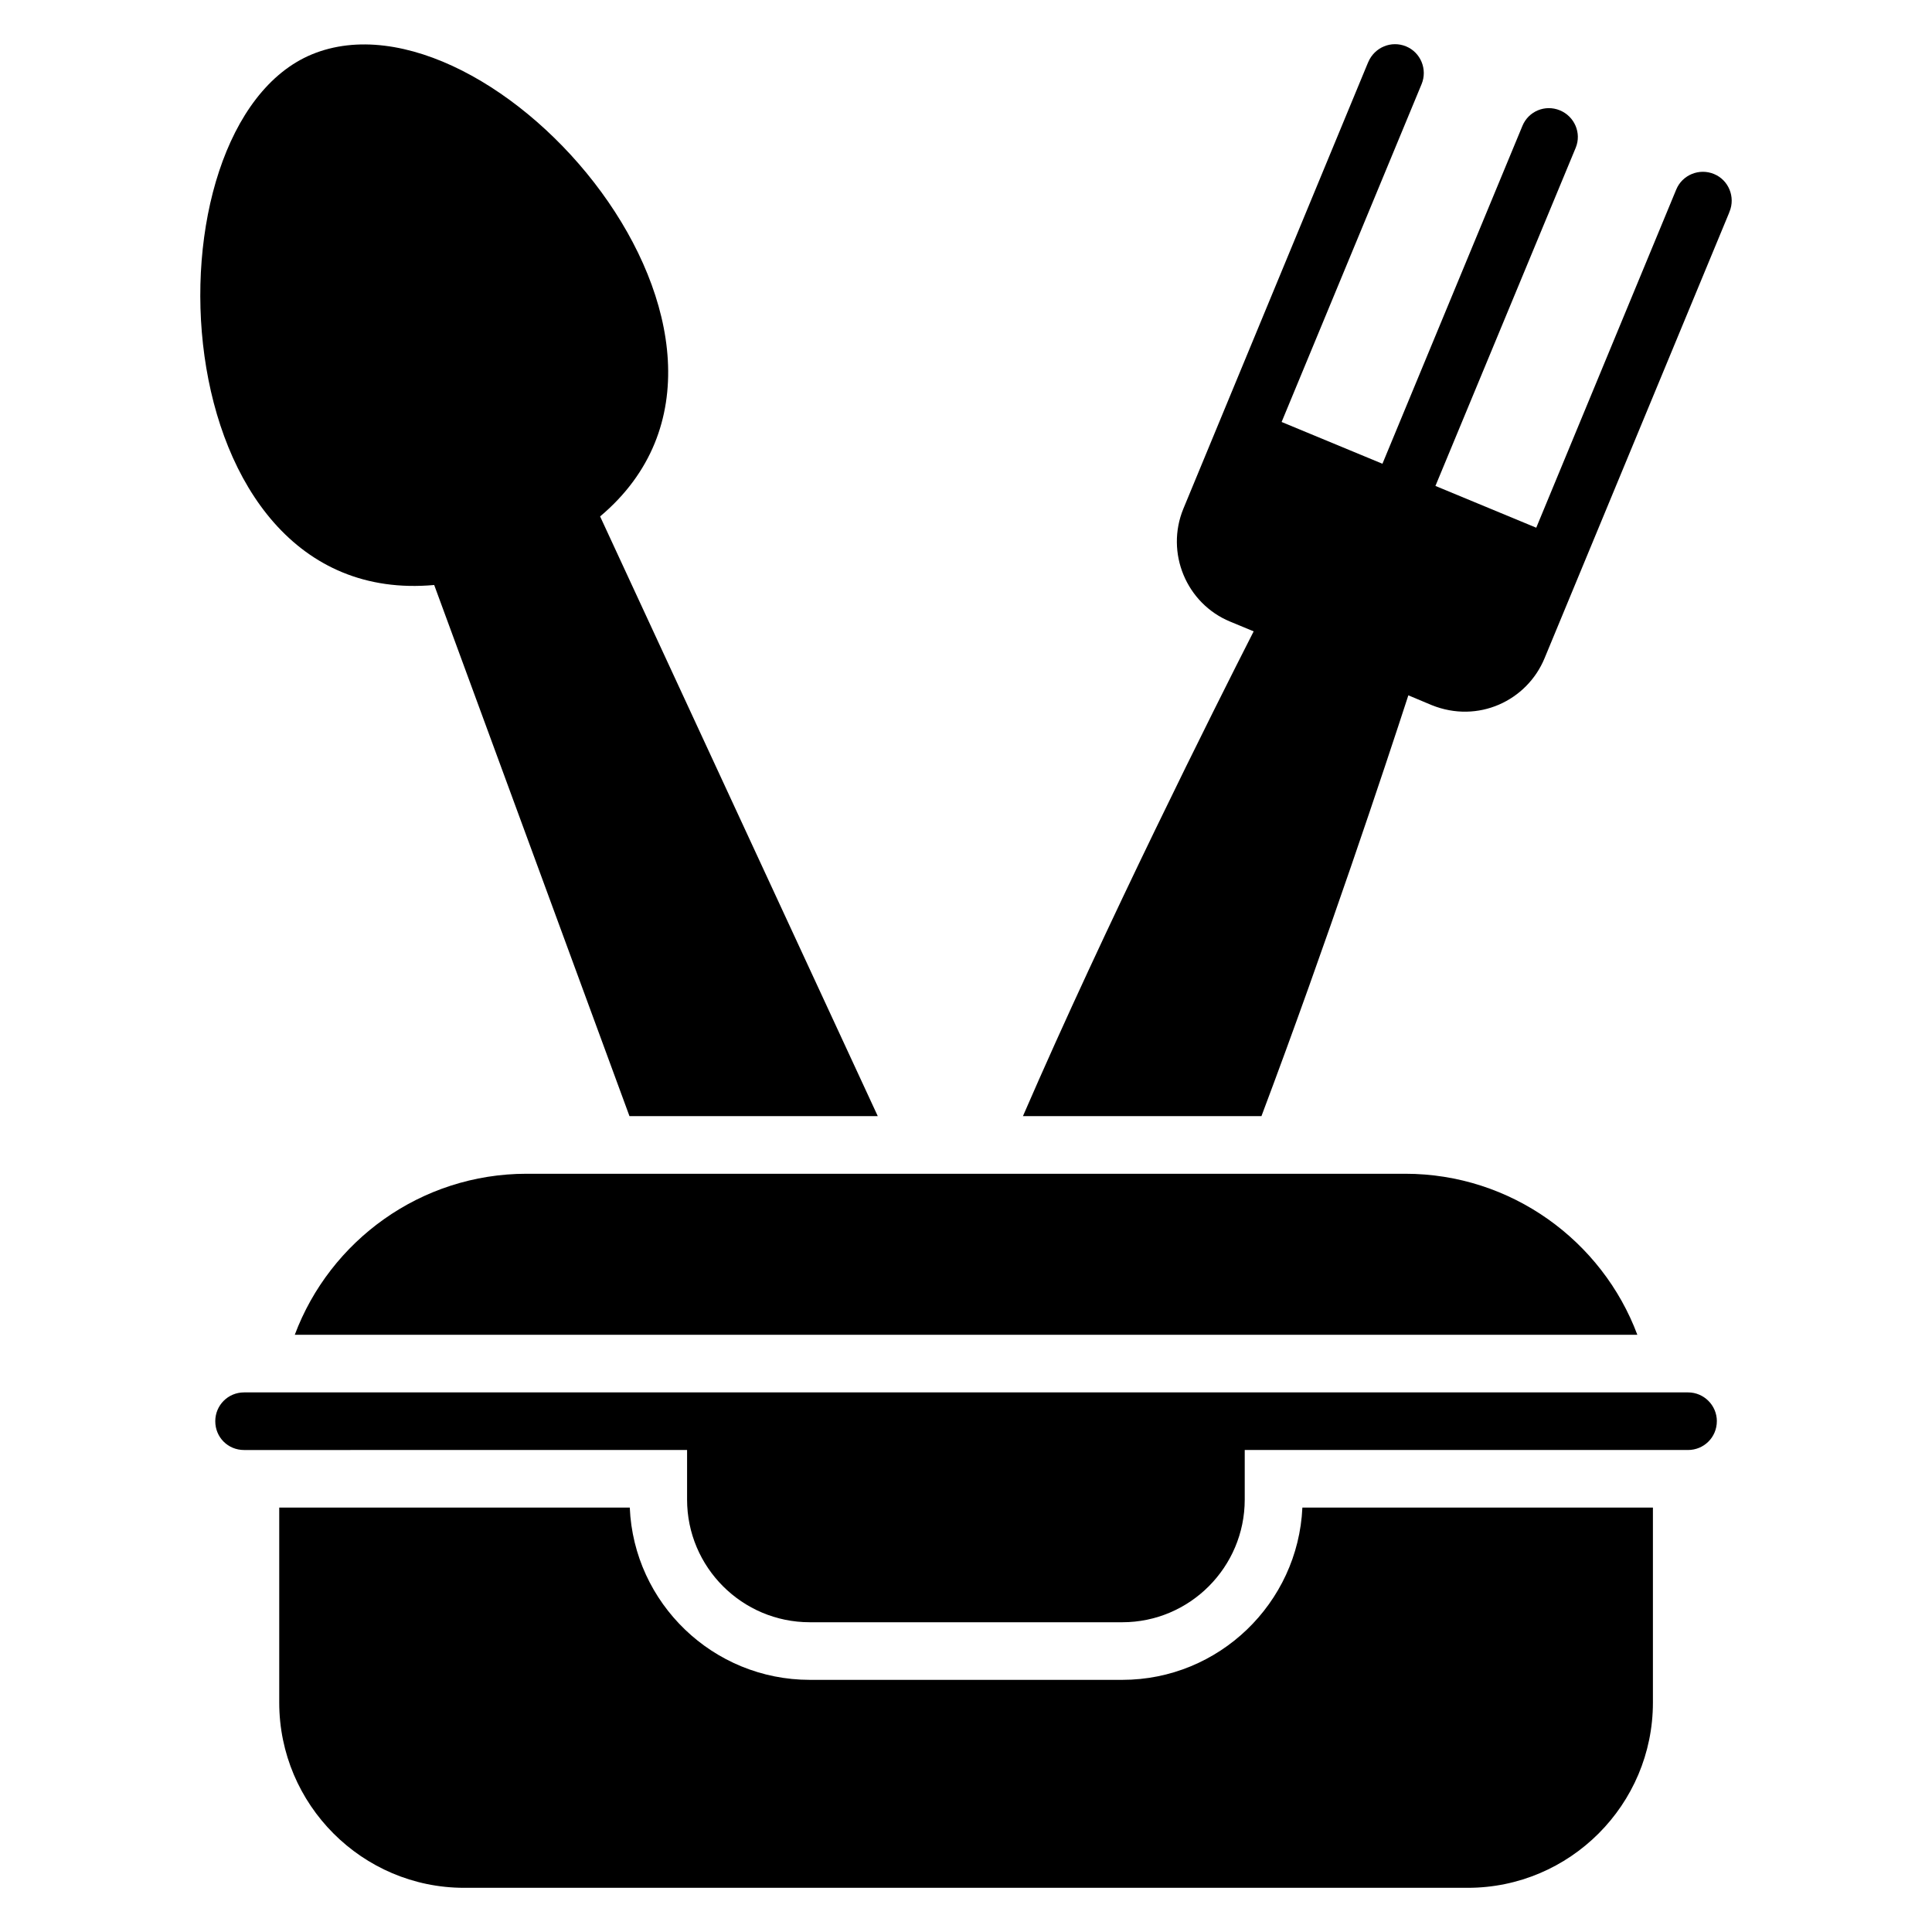 <?xml version="1.0" encoding="UTF-8"?>
<!-- Uploaded to: SVG Repo, www.svgrepo.com, Generator: SVG Repo Mixer Tools -->
<svg fill="#000000" width="800px" height="800px" version="1.1" viewBox="144 144 512 512" xmlns="http://www.w3.org/2000/svg">
 <g>
  <path d="m577.91 497.73h-355.79c9.312-24.887 33.359-42.672 61.449-42.672h232.82c28.09 0 52.211 17.785 61.523 42.672z"/>
  <path d="m582.04 543.53v51.68c0 27.023-21.984 49.082-49.082 49.082h-265.95c-27.023 0-49.008-22.062-49.008-49.082v-51.68h92.898c1.07 25.344 22.062 45.648 47.711 45.648h82.824c25.57 0 46.562-20.305 47.711-45.648z"/>
  <path d="m598.98 520.63c0 4.273-3.434 7.633-7.633 7.633h-117.48v13.129c0 17.938-14.578 32.52-32.441 32.52h-82.824c-17.938 0-32.52-14.578-32.52-32.52v-13.129l-117.4 0.004c-4.273 0-7.633-3.359-7.633-7.633 0-4.199 3.359-7.633 7.633-7.633h382.67c4.199-0.004 7.633 3.434 7.633 7.629z"/>
  <path d="m376.62 439.79h-65.801l-51.754-140.76c-73.281 6.641-78.242-121.52-32.441-140.61 47.863-19.77 131.3 76.258 76.41 122.44z"/>
  <path d="m602.34 200.1-0.078 0.152v0.078c-1.602 3.871-37.367 90.195-48.93 118.09-4.656 11.297-17.633 17.406-29.922 12.441l-6.184-2.594c-5.953 18.32-21.68 65.723-38.93 111.52h-63.207c22.137-51.066 50.914-108.39 61.145-128.47l-6.258-2.594c-11.602-4.809-17.176-18.242-12.367-29.922 54.352-131.3 48.168-116.41 49.008-118.39 1.68-3.894 6.106-5.727 10-4.121 3.894 1.602 5.727 6.106 4.121 10l-37.098 89.539 26.719 11.07 37.098-89.539c1.602-3.894 6.031-5.727 9.922-4.121 3.894 1.602 5.801 6.031 4.199 9.922l-37.176 89.617 26.719 11.07 37.098-89.617c1.602-3.894 6.106-5.727 10-4.121 3.891 1.594 5.723 6.098 4.121 9.992z"/>
 </g>
</svg>